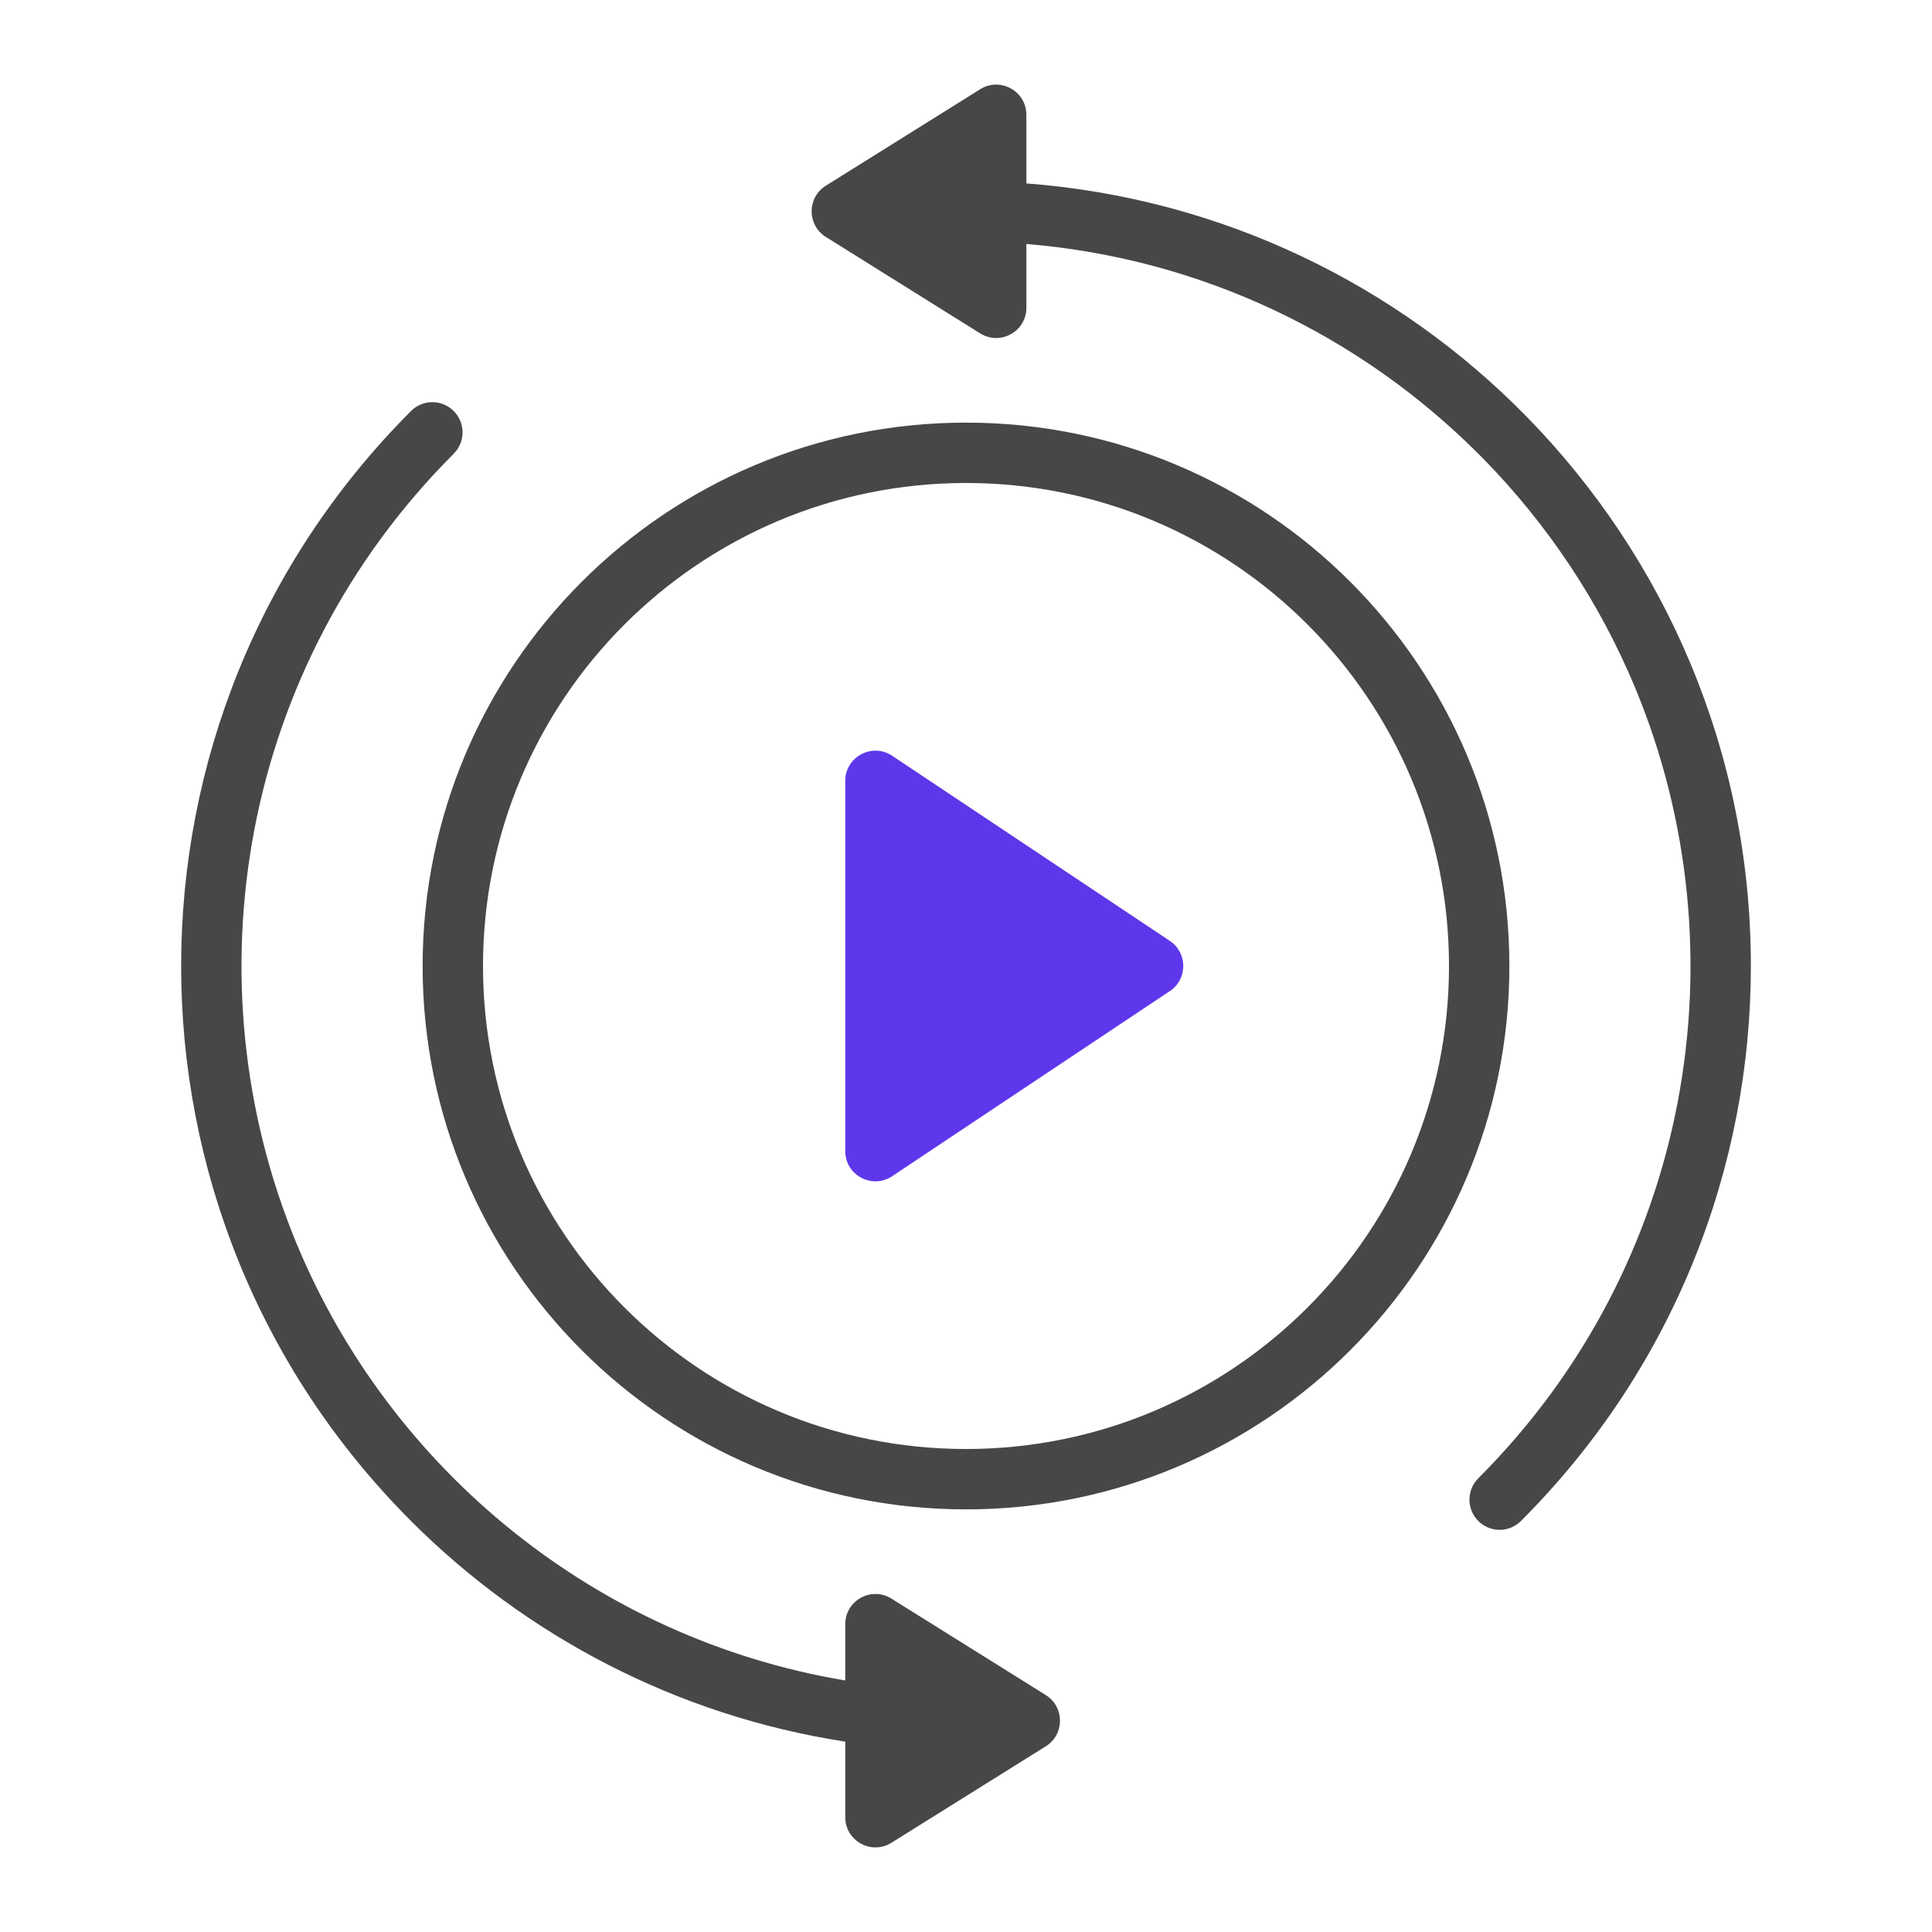 <svg width="32" height="32" viewBox="0 0 32 32" fill="none" xmlns="http://www.w3.org/2000/svg">
<path fill-rule="evenodd" clip-rule="evenodd" d="M16 8C11.582 8 8 11.582 8 16C8 20.418 11.582 24 16 24C20.418 24 24 20.418 24 16C24 11.582 20.418 8 16 8ZM7 16C7 11.029 11.029 7 16 7C20.971 7 25 11.029 25 16C25 20.971 20.971 25 16 25C11.029 25 7 20.971 7 16Z" fill="black" fill-opacity="0.72"/>
<path fill-rule="evenodd" clip-rule="evenodd" d="M17 1.902C17 1.509 16.568 1.27 16.235 1.478L13.678 3.076C13.365 3.272 13.365 3.728 13.678 3.924L16.235 5.522C16.568 5.73 17 5.491 17 5.098V4.041C19.914 4.282 22.533 5.563 24.483 7.513L24.485 7.515C24.512 7.541 24.538 7.568 24.564 7.594C25.632 8.682 26.494 9.972 27.087 11.401C28.89 15.752 28.023 20.948 24.485 24.485C24.29 24.681 24.29 24.997 24.485 25.192C24.681 25.388 24.997 25.388 25.192 25.192C27.731 22.654 29 19.328 29 16.001V16C29 12.45 27.577 9.233 25.271 6.886C23.131 4.71 20.23 3.284 17 3.038V1.902ZM6.811 25.196C6.81 25.195 6.809 25.194 6.808 25.192C1.731 20.116 1.731 11.884 6.808 6.808C6.944 6.671 7.14 6.63 7.312 6.684C7.386 6.708 7.456 6.749 7.515 6.808C7.71 7.003 7.71 7.32 7.515 7.515C3.98 11.05 3.111 16.241 4.909 20.59C6.466 24.347 9.876 27.142 14 27.834V26.902C14 26.509 14.432 26.27 14.765 26.478L17.322 28.076C17.635 28.272 17.635 28.728 17.322 28.924L14.765 30.522C14.432 30.73 14 30.491 14 30.098V28.847C11.213 28.417 8.717 27.101 6.811 25.196Z" fill="black" fill-opacity="0.72"/>
<path d="M14.777 12.518C14.445 12.297 14 12.535 14 12.934V19.066C14 19.465 14.445 19.703 14.777 19.482L19.376 16.416C19.673 16.218 19.673 15.782 19.376 15.584L14.777 12.518Z" fill="#5E37EA"/>
</svg>

